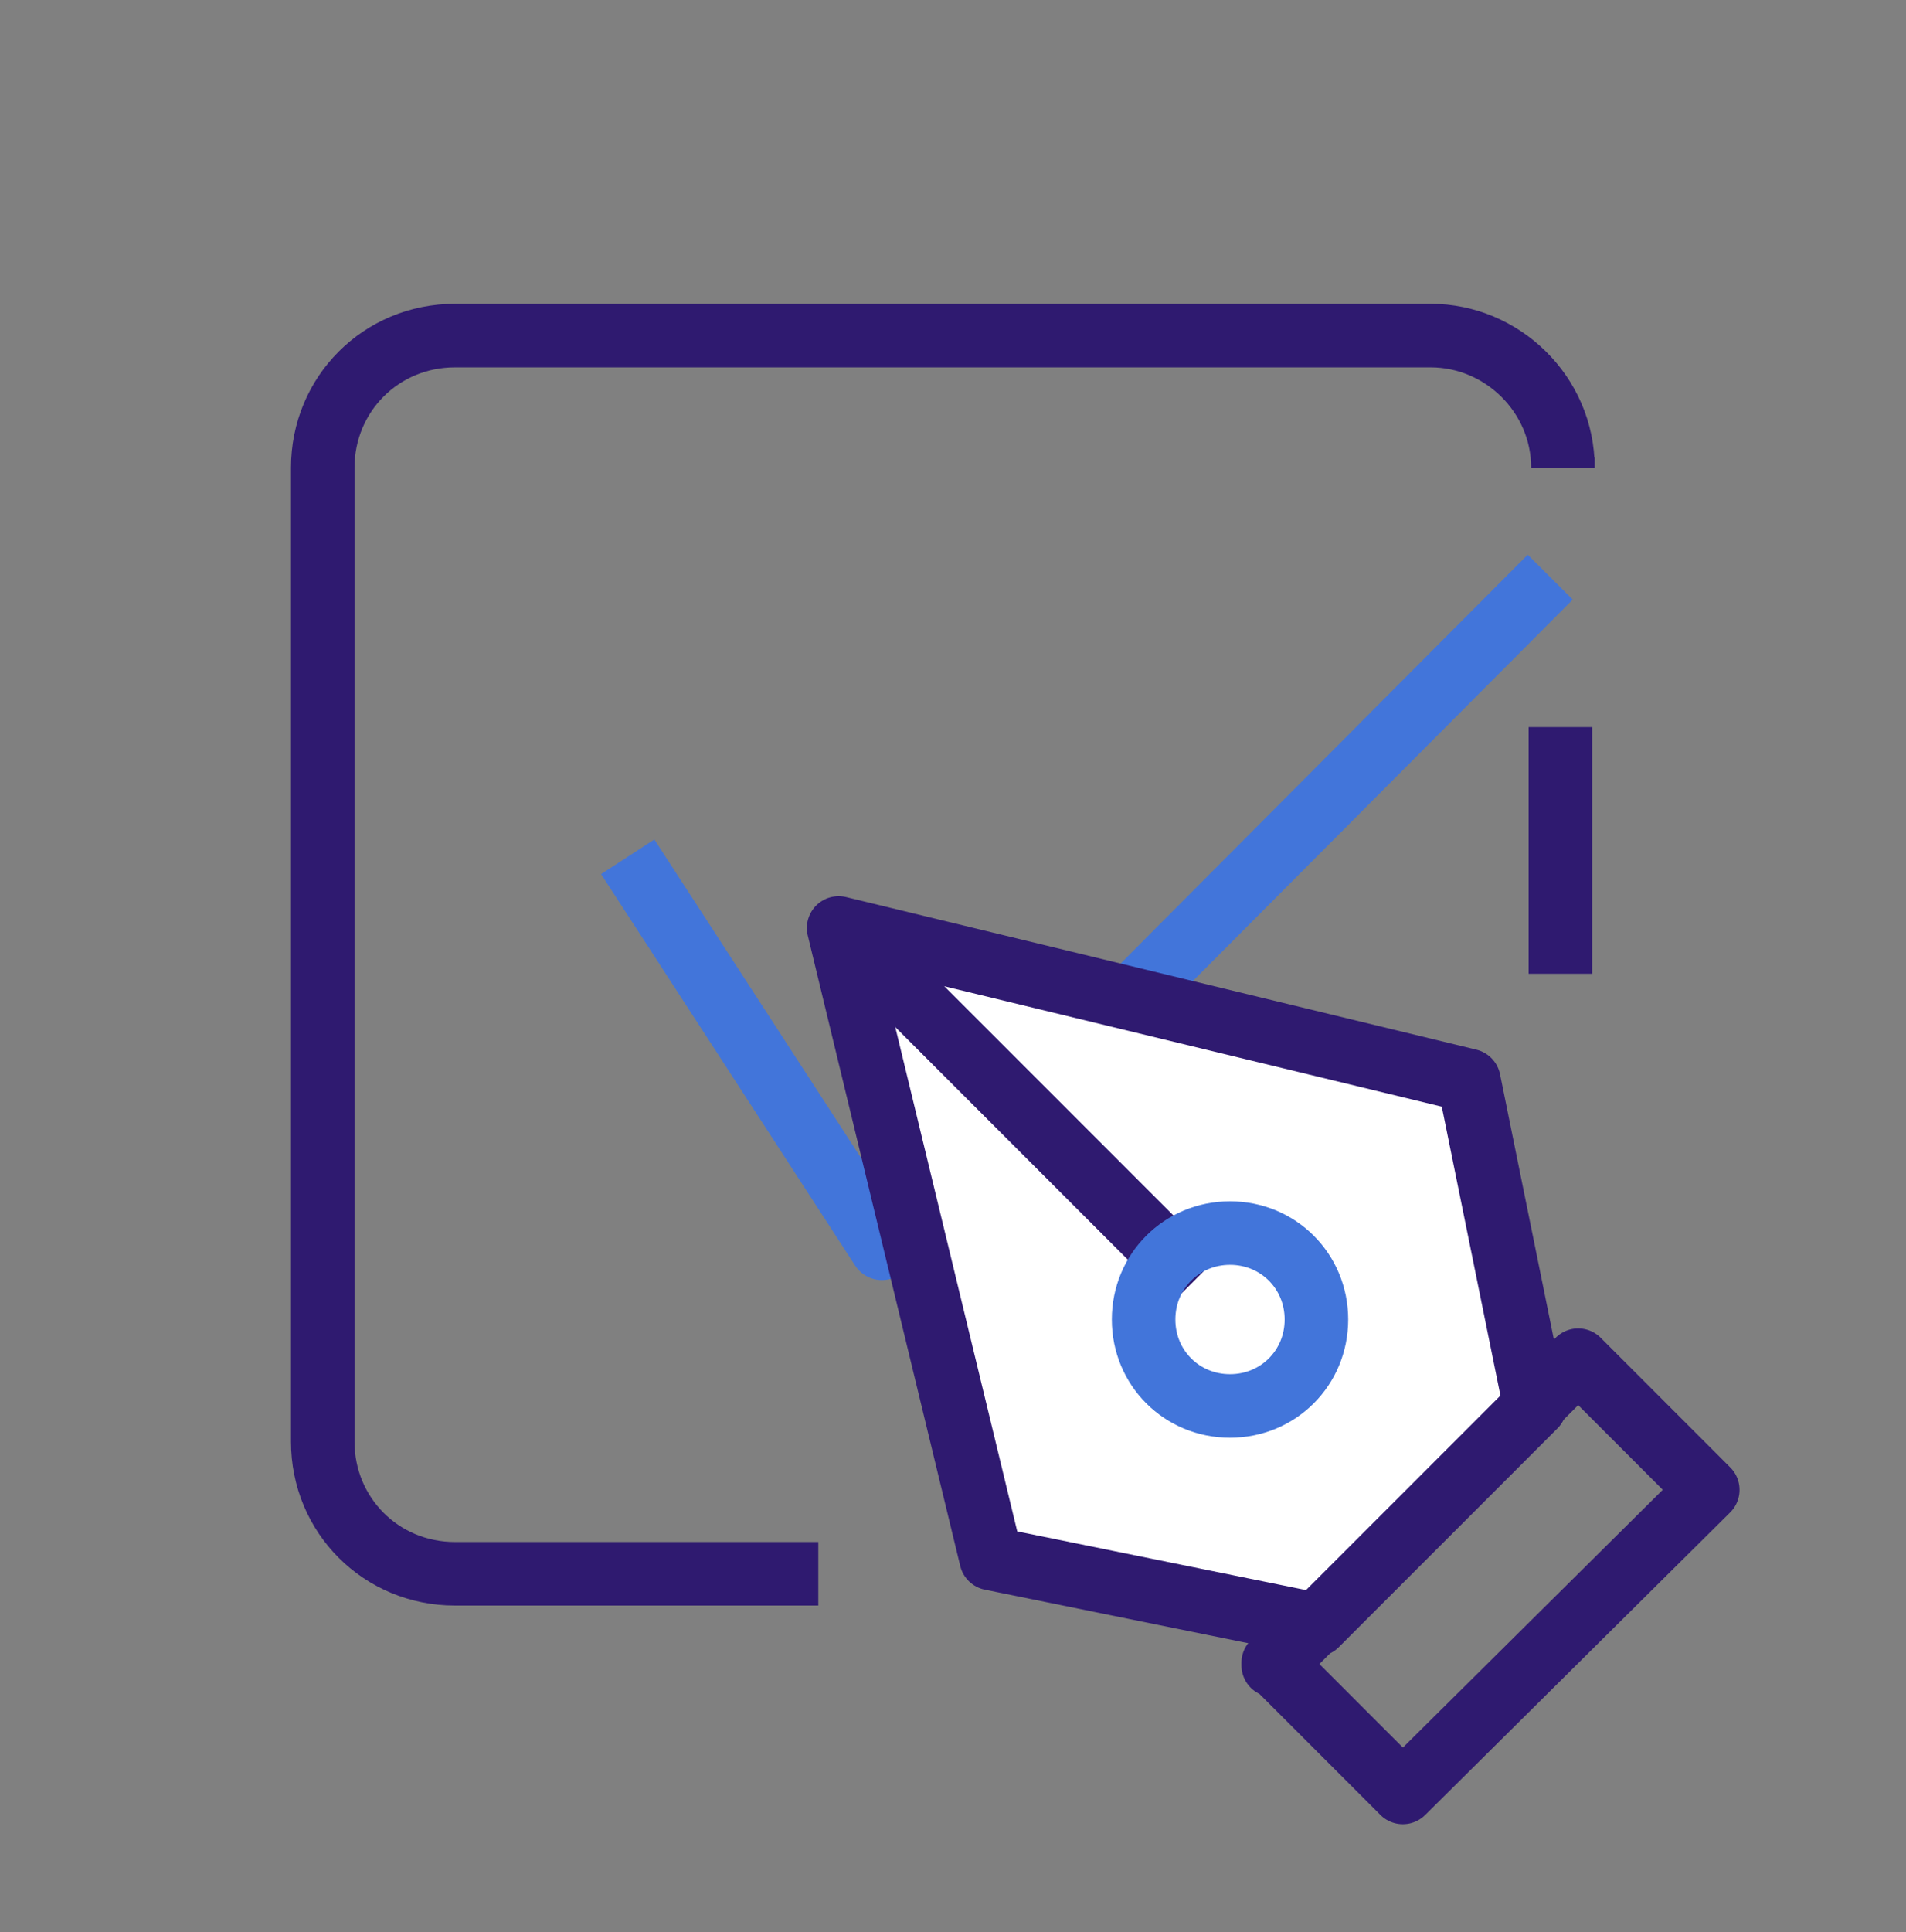 <?xml version="1.0" encoding="UTF-8"?>
<svg xmlns="http://www.w3.org/2000/svg" id="Layer_1" version="1.1" viewBox="0 0 75 76">
  <rect x="0" y="0" width="75" height="76" fill="#808080" stroke="none"/>
  <defs>
    <style>
      .st0, .st1, .st2, .st3, .st4, .st5 {
        fill: none;
        stroke-width: 2.5px;
      }

      .st0, .st2 {
        stroke: #4275da;
      }

      .st0, .st3, .st4 {
        stroke-linejoin: round;
      }

      .st1, .st2 {
        stroke-linecap: square;
      }

      .st1, .st3, .st4, .st5 {
        stroke: #2f1a70;
      }

      .st6 {
        fill: #fff;
      }

      .st3 {
        stroke-linecap: round;
      }

      .st5 {
        stroke-linejoin: bevel;
      }
    </style>
  </defs>
  <g id="Layer_5">
    <polyline class="st0" points="24.7 33.7 34.7 49.1 61 22.7"></polyline>
    <path class="st3" d="M50.1,65.5l12-12,5.1,5.1-12,11.9-5.1-5.1h0Z"></path>
    <polygon class="st6" points="33.3 36.8 39 61.1 51.8 63.9 60.2 55.1 57.8 42.4 33.3 36.8"></polygon>
    <path class="st3" d="M60.4,55.3l-2.6-12.8-24.8-6,6,24.8,12.8,2.6,8.5-8.5h0Z"></path>
    <path class="st1" d="M34.1,37.5l12,12"></path>
    <path class="st2" d="M48.4,55.3c1.9,0,3.4-1.5,3.4-3.4s-1.5-3.4-3.4-3.4-3.4,1.5-3.4,3.4,1.5,3.4,3.4,3.4Z"></path>
    <line class="st4" x1="61.4" y1="28.6" x2="61.4" y2="38.3"></line>
    <path class="st5" d="M32.2,61.9h-14.3c-2.9,0-5.2-2.3-5.2-5.2V18.4c0-2.9,2.3-5.2,5.2-5.2h38.4c2.8,0,5.2,2.3,5.2,5.2v-.4"></path>
  </g>
</svg>
